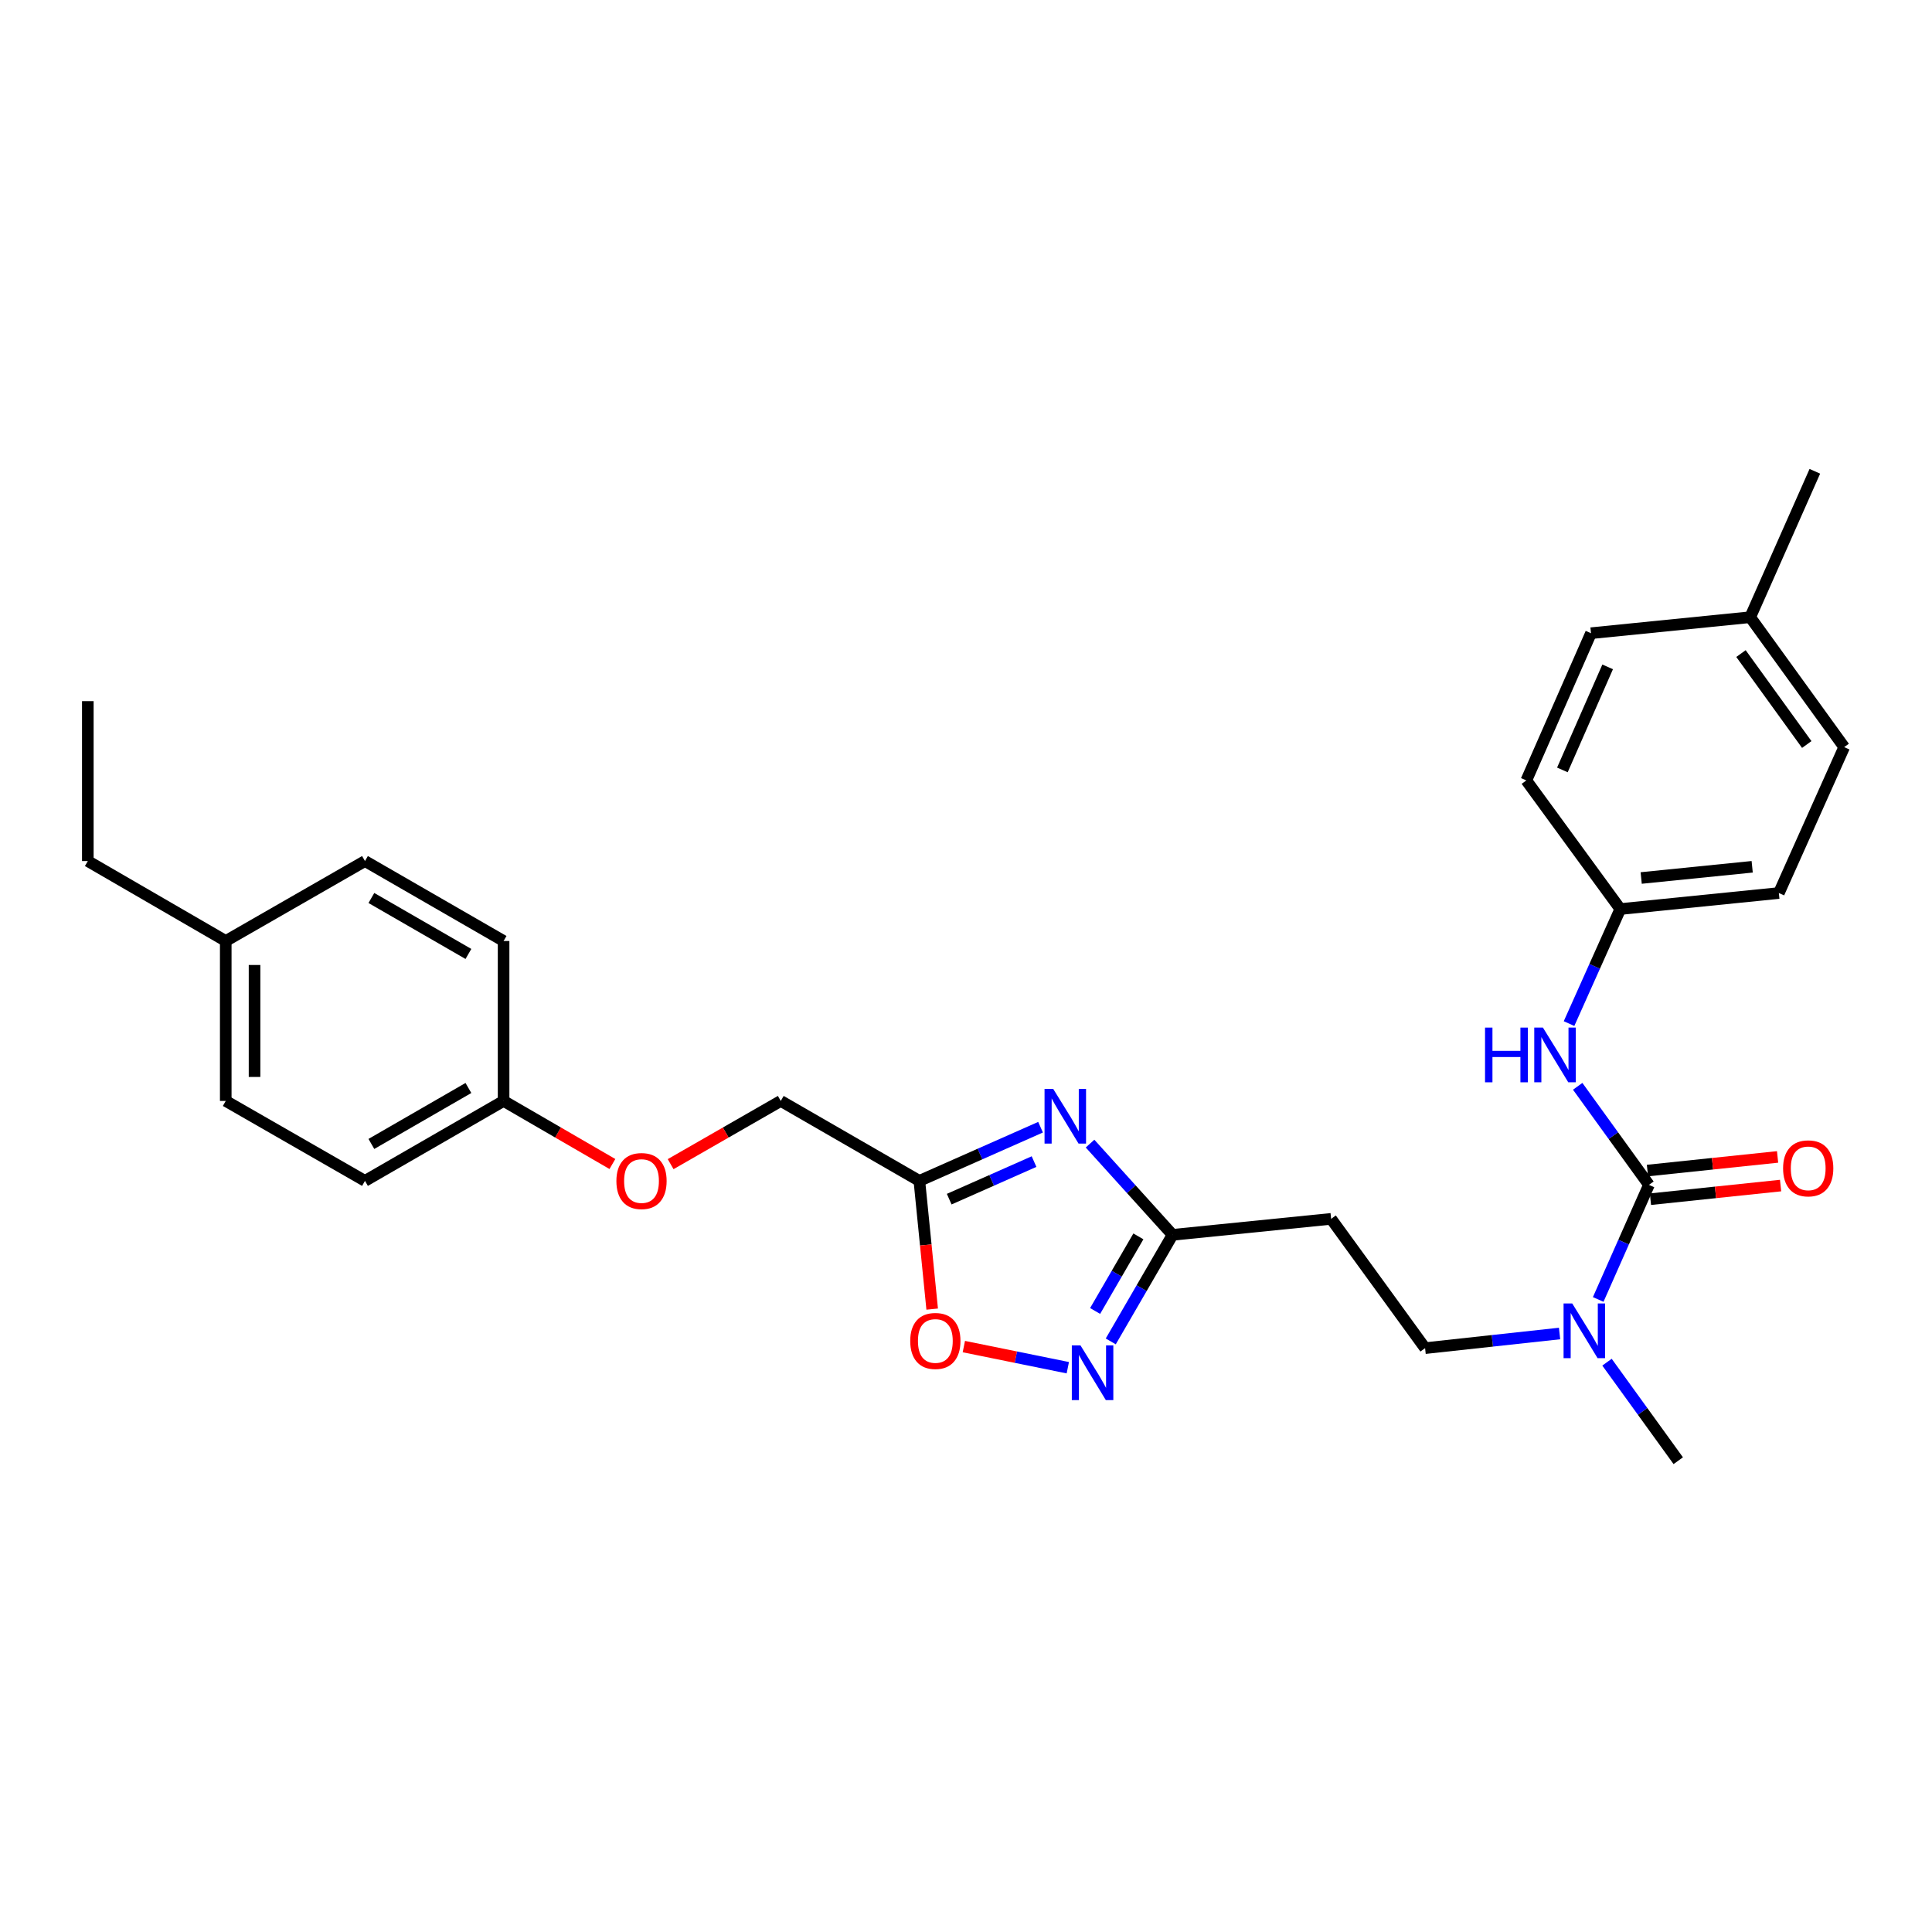 <?xml version='1.0' encoding='iso-8859-1'?>
<svg version='1.1' baseProfile='full'
              xmlns='http://www.w3.org/2000/svg'
                      xmlns:rdkit='http://www.rdkit.org/xml'
                      xmlns:xlink='http://www.w3.org/1999/xlink'
                  xml:space='preserve'
width='1000px' height='1000px' viewBox='0 0 1000 1000'>
<!-- END OF HEADER -->
<rect style='opacity:1.0;fill:#FFFFFF;stroke:none' width='1000' height='1000' x='0' y='0'> </rect>
<path class='bond-2' d='M 538.59,583.44 L 507.227,597.33' style='fill:none;fill-rule:evenodd;stroke:#0000FF;stroke-width:6px;stroke-linecap:butt;stroke-linejoin:miter;stroke-opacity:1' />
<path class='bond-2' d='M 507.227,597.33 L 475.863,611.221' style='fill:none;fill-rule:evenodd;stroke:#000000;stroke-width:6px;stroke-linecap:butt;stroke-linejoin:miter;stroke-opacity:1' />
<path class='bond-2' d='M 535.217,601.234 L 513.262,610.958' style='fill:none;fill-rule:evenodd;stroke:#0000FF;stroke-width:6px;stroke-linecap:butt;stroke-linejoin:miter;stroke-opacity:1' />
<path class='bond-2' d='M 513.262,610.958 L 491.308,620.681' style='fill:none;fill-rule:evenodd;stroke:#000000;stroke-width:6px;stroke-linecap:butt;stroke-linejoin:miter;stroke-opacity:1' />
<path class='bond-3' d='M 564.205,591.93 L 585.56,615.54' style='fill:none;fill-rule:evenodd;stroke:#0000FF;stroke-width:6px;stroke-linecap:butt;stroke-linejoin:miter;stroke-opacity:1' />
<path class='bond-3' d='M 585.56,615.54 L 606.915,639.15' style='fill:none;fill-rule:evenodd;stroke:#000000;stroke-width:6px;stroke-linecap:butt;stroke-linejoin:miter;stroke-opacity:1' />
<path class='bond-0' d='M 853.493,613.291 L 840.36,642.944' style='fill:none;fill-rule:evenodd;stroke:#000000;stroke-width:6px;stroke-linecap:butt;stroke-linejoin:miter;stroke-opacity:1' />
<path class='bond-0' d='M 840.36,642.944 L 827.227,672.598' style='fill:none;fill-rule:evenodd;stroke:#0000FF;stroke-width:6px;stroke-linecap:butt;stroke-linejoin:miter;stroke-opacity:1' />
<path class='bond-5' d='M 853.493,613.291 L 835.051,587.782' style='fill:none;fill-rule:evenodd;stroke:#000000;stroke-width:6px;stroke-linecap:butt;stroke-linejoin:miter;stroke-opacity:1' />
<path class='bond-5' d='M 835.051,587.782 L 816.609,562.273' style='fill:none;fill-rule:evenodd;stroke:#0000FF;stroke-width:6px;stroke-linecap:butt;stroke-linejoin:miter;stroke-opacity:1' />
<path class='bond-8' d='M 854.27,620.702 L 887.949,617.174' style='fill:none;fill-rule:evenodd;stroke:#000000;stroke-width:6px;stroke-linecap:butt;stroke-linejoin:miter;stroke-opacity:1' />
<path class='bond-8' d='M 887.949,617.174 L 921.628,613.645' style='fill:none;fill-rule:evenodd;stroke:#FF0000;stroke-width:6px;stroke-linecap:butt;stroke-linejoin:miter;stroke-opacity:1' />
<path class='bond-8' d='M 852.717,605.879 L 886.396,602.35' style='fill:none;fill-rule:evenodd;stroke:#000000;stroke-width:6px;stroke-linecap:butt;stroke-linejoin:miter;stroke-opacity:1' />
<path class='bond-8' d='M 886.396,602.35 L 920.075,598.822' style='fill:none;fill-rule:evenodd;stroke:#FF0000;stroke-width:6px;stroke-linecap:butt;stroke-linejoin:miter;stroke-opacity:1' />
<path class='bond-1' d='M 574.923,694.311 L 590.919,666.731' style='fill:none;fill-rule:evenodd;stroke:#0000FF;stroke-width:6px;stroke-linecap:butt;stroke-linejoin:miter;stroke-opacity:1' />
<path class='bond-1' d='M 590.919,666.731 L 606.915,639.15' style='fill:none;fill-rule:evenodd;stroke:#000000;stroke-width:6px;stroke-linecap:butt;stroke-linejoin:miter;stroke-opacity:1' />
<path class='bond-1' d='M 566.828,678.559 L 578.026,659.253' style='fill:none;fill-rule:evenodd;stroke:#0000FF;stroke-width:6px;stroke-linecap:butt;stroke-linejoin:miter;stroke-opacity:1' />
<path class='bond-1' d='M 578.026,659.253 L 589.223,639.946' style='fill:none;fill-rule:evenodd;stroke:#000000;stroke-width:6px;stroke-linecap:butt;stroke-linejoin:miter;stroke-opacity:1' />
<path class='bond-28' d='M 552.697,707.929 L 525.791,702.459' style='fill:none;fill-rule:evenodd;stroke:#0000FF;stroke-width:6px;stroke-linecap:butt;stroke-linejoin:miter;stroke-opacity:1' />
<path class='bond-28' d='M 525.791,702.459 L 498.884,696.989' style='fill:none;fill-rule:evenodd;stroke:#FF0000;stroke-width:6px;stroke-linecap:butt;stroke-linejoin:miter;stroke-opacity:1' />
<path class='bond-4' d='M 475.863,611.221 L 479.18,644.406' style='fill:none;fill-rule:evenodd;stroke:#000000;stroke-width:6px;stroke-linecap:butt;stroke-linejoin:miter;stroke-opacity:1' />
<path class='bond-4' d='M 479.18,644.406 L 482.496,677.591' style='fill:none;fill-rule:evenodd;stroke:#FF0000;stroke-width:6px;stroke-linecap:butt;stroke-linejoin:miter;stroke-opacity:1' />
<path class='bond-10' d='M 475.863,611.221 L 404.123,569.844' style='fill:none;fill-rule:evenodd;stroke:#000000;stroke-width:6px;stroke-linecap:butt;stroke-linejoin:miter;stroke-opacity:1' />
<path class='bond-7' d='M 606.915,639.15 L 688.989,630.878' style='fill:none;fill-rule:evenodd;stroke:#000000;stroke-width:6px;stroke-linecap:butt;stroke-linejoin:miter;stroke-opacity:1' />
<path class='bond-11' d='M 812.133,529.81 L 825.398,500.166' style='fill:none;fill-rule:evenodd;stroke:#0000FF;stroke-width:6px;stroke-linecap:butt;stroke-linejoin:miter;stroke-opacity:1' />
<path class='bond-11' d='M 825.398,500.166 L 838.663,470.522' style='fill:none;fill-rule:evenodd;stroke:#000000;stroke-width:6px;stroke-linecap:butt;stroke-linejoin:miter;stroke-opacity:1' />
<path class='bond-6' d='M 807.228,690.219 L 772.428,694.009' style='fill:none;fill-rule:evenodd;stroke:#0000FF;stroke-width:6px;stroke-linecap:butt;stroke-linejoin:miter;stroke-opacity:1' />
<path class='bond-6' d='M 772.428,694.009 L 737.627,697.799' style='fill:none;fill-rule:evenodd;stroke:#000000;stroke-width:6px;stroke-linecap:butt;stroke-linejoin:miter;stroke-opacity:1' />
<path class='bond-24' d='M 831.781,705.058 L 850.222,730.558' style='fill:none;fill-rule:evenodd;stroke:#0000FF;stroke-width:6px;stroke-linecap:butt;stroke-linejoin:miter;stroke-opacity:1' />
<path class='bond-24' d='M 850.222,730.558 L 868.662,756.059' style='fill:none;fill-rule:evenodd;stroke:#000000;stroke-width:6px;stroke-linecap:butt;stroke-linejoin:miter;stroke-opacity:1' />
<path class='bond-9' d='M 688.989,630.878 L 737.627,697.799' style='fill:none;fill-rule:evenodd;stroke:#000000;stroke-width:6px;stroke-linecap:butt;stroke-linejoin:miter;stroke-opacity:1' />
<path class='bond-12' d='M 404.123,569.844 L 375.622,586.205' style='fill:none;fill-rule:evenodd;stroke:#000000;stroke-width:6px;stroke-linecap:butt;stroke-linejoin:miter;stroke-opacity:1' />
<path class='bond-12' d='M 375.622,586.205 L 347.121,602.565' style='fill:none;fill-rule:evenodd;stroke:#FF0000;stroke-width:6px;stroke-linecap:butt;stroke-linejoin:miter;stroke-opacity:1' />
<path class='bond-16' d='M 838.663,470.522 L 790.025,403.949' style='fill:none;fill-rule:evenodd;stroke:#000000;stroke-width:6px;stroke-linecap:butt;stroke-linejoin:miter;stroke-opacity:1' />
<path class='bond-17' d='M 838.663,470.522 L 920.737,462.234' style='fill:none;fill-rule:evenodd;stroke:#000000;stroke-width:6px;stroke-linecap:butt;stroke-linejoin:miter;stroke-opacity:1' />
<path class='bond-17' d='M 849.477,454.45 L 906.928,448.648' style='fill:none;fill-rule:evenodd;stroke:#000000;stroke-width:6px;stroke-linecap:butt;stroke-linejoin:miter;stroke-opacity:1' />
<path class='bond-13' d='M 316.98,602.49 L 288.82,586.167' style='fill:none;fill-rule:evenodd;stroke:#FF0000;stroke-width:6px;stroke-linecap:butt;stroke-linejoin:miter;stroke-opacity:1' />
<path class='bond-13' d='M 288.82,586.167 L 260.659,569.844' style='fill:none;fill-rule:evenodd;stroke:#000000;stroke-width:6px;stroke-linecap:butt;stroke-linejoin:miter;stroke-opacity:1' />
<path class='bond-18' d='M 260.659,569.844 L 260.659,487.058' style='fill:none;fill-rule:evenodd;stroke:#000000;stroke-width:6px;stroke-linecap:butt;stroke-linejoin:miter;stroke-opacity:1' />
<path class='bond-19' d='M 260.659,569.844 L 188.91,611.221' style='fill:none;fill-rule:evenodd;stroke:#000000;stroke-width:6px;stroke-linecap:butt;stroke-linejoin:miter;stroke-opacity:1' />
<path class='bond-19' d='M 242.451,563.139 L 192.227,592.103' style='fill:none;fill-rule:evenodd;stroke:#000000;stroke-width:6px;stroke-linecap:butt;stroke-linejoin:miter;stroke-opacity:1' />
<path class='bond-14' d='M 905.907,319.465 L 954.545,386.709' style='fill:none;fill-rule:evenodd;stroke:#000000;stroke-width:6px;stroke-linecap:butt;stroke-linejoin:miter;stroke-opacity:1' />
<path class='bond-14' d='M 901.126,338.287 L 935.173,385.358' style='fill:none;fill-rule:evenodd;stroke:#000000;stroke-width:6px;stroke-linecap:butt;stroke-linejoin:miter;stroke-opacity:1' />
<path class='bond-26' d='M 905.907,319.465 L 939.359,243.941' style='fill:none;fill-rule:evenodd;stroke:#000000;stroke-width:6px;stroke-linecap:butt;stroke-linejoin:miter;stroke-opacity:1' />
<path class='bond-30' d='M 905.907,319.465 L 823.494,327.746' style='fill:none;fill-rule:evenodd;stroke:#000000;stroke-width:6px;stroke-linecap:butt;stroke-linejoin:miter;stroke-opacity:1' />
<path class='bond-15' d='M 116.847,487.058 L 116.847,569.844' style='fill:none;fill-rule:evenodd;stroke:#000000;stroke-width:6px;stroke-linecap:butt;stroke-linejoin:miter;stroke-opacity:1' />
<path class='bond-15' d='M 131.752,499.476 L 131.752,557.426' style='fill:none;fill-rule:evenodd;stroke:#000000;stroke-width:6px;stroke-linecap:butt;stroke-linejoin:miter;stroke-opacity:1' />
<path class='bond-25' d='M 116.847,487.058 L 45.455,445.681' style='fill:none;fill-rule:evenodd;stroke:#000000;stroke-width:6px;stroke-linecap:butt;stroke-linejoin:miter;stroke-opacity:1' />
<path class='bond-29' d='M 116.847,487.058 L 188.91,445.681' style='fill:none;fill-rule:evenodd;stroke:#000000;stroke-width:6px;stroke-linecap:butt;stroke-linejoin:miter;stroke-opacity:1' />
<path class='bond-20' d='M 790.025,403.949 L 823.494,327.746' style='fill:none;fill-rule:evenodd;stroke:#000000;stroke-width:6px;stroke-linecap:butt;stroke-linejoin:miter;stroke-opacity:1' />
<path class='bond-20' d='M 808.691,398.512 L 832.12,345.17' style='fill:none;fill-rule:evenodd;stroke:#000000;stroke-width:6px;stroke-linecap:butt;stroke-linejoin:miter;stroke-opacity:1' />
<path class='bond-21' d='M 920.737,462.234 L 954.545,386.709' style='fill:none;fill-rule:evenodd;stroke:#000000;stroke-width:6px;stroke-linecap:butt;stroke-linejoin:miter;stroke-opacity:1' />
<path class='bond-23' d='M 260.659,487.058 L 188.91,445.681' style='fill:none;fill-rule:evenodd;stroke:#000000;stroke-width:6px;stroke-linecap:butt;stroke-linejoin:miter;stroke-opacity:1' />
<path class='bond-23' d='M 242.451,493.763 L 192.227,464.799' style='fill:none;fill-rule:evenodd;stroke:#000000;stroke-width:6px;stroke-linecap:butt;stroke-linejoin:miter;stroke-opacity:1' />
<path class='bond-22' d='M 188.91,611.221 L 116.847,569.844' style='fill:none;fill-rule:evenodd;stroke:#000000;stroke-width:6px;stroke-linecap:butt;stroke-linejoin:miter;stroke-opacity:1' />
<path class='bond-27' d='M 45.455,445.681 L 45.455,362.912' style='fill:none;fill-rule:evenodd;stroke:#000000;stroke-width:6px;stroke-linecap:butt;stroke-linejoin:miter;stroke-opacity:1' />
<path  class='atom-0' d='M 545.136 563.608
L 554.416 578.608
Q 555.336 580.088, 556.816 582.768
Q 558.296 585.448, 558.376 585.608
L 558.376 563.608
L 562.136 563.608
L 562.136 591.928
L 558.256 591.928
L 548.296 575.528
Q 547.136 573.608, 545.896 571.408
Q 544.696 569.208, 544.336 568.528
L 544.336 591.928
L 540.656 591.928
L 540.656 563.608
L 545.136 563.608
' fill='#0000FF'/>
<path  class='atom-2' d='M 559.254 696.374
L 568.534 711.374
Q 569.454 712.854, 570.934 715.534
Q 572.414 718.214, 572.494 718.374
L 572.494 696.374
L 576.254 696.374
L 576.254 724.694
L 572.374 724.694
L 562.414 708.294
Q 561.254 706.374, 560.014 704.174
Q 558.814 701.974, 558.454 701.294
L 558.454 724.694
L 554.774 724.694
L 554.774 696.374
L 559.254 696.374
' fill='#0000FF'/>
<path  class='atom-5' d='M 471.135 694.07
Q 471.135 687.27, 474.495 683.47
Q 477.855 679.67, 484.135 679.67
Q 490.415 679.67, 493.775 683.47
Q 497.135 687.27, 497.135 694.07
Q 497.135 700.95, 493.735 704.87
Q 490.335 708.75, 484.135 708.75
Q 477.895 708.75, 474.495 704.87
Q 471.135 700.99, 471.135 694.07
M 484.135 705.55
Q 488.455 705.55, 490.775 702.67
Q 493.135 699.75, 493.135 694.07
Q 493.135 688.51, 490.775 685.71
Q 488.455 682.87, 484.135 682.87
Q 479.815 682.87, 477.455 685.67
Q 475.135 688.47, 475.135 694.07
Q 475.135 699.79, 477.455 702.67
Q 479.815 705.55, 484.135 705.55
' fill='#FF0000'/>
<path  class='atom-6' d='M 768.651 531.878
L 772.491 531.878
L 772.491 543.918
L 786.971 543.918
L 786.971 531.878
L 790.811 531.878
L 790.811 560.198
L 786.971 560.198
L 786.971 547.118
L 772.491 547.118
L 772.491 560.198
L 768.651 560.198
L 768.651 531.878
' fill='#0000FF'/>
<path  class='atom-6' d='M 798.611 531.878
L 807.891 546.878
Q 808.811 548.358, 810.291 551.038
Q 811.771 553.718, 811.851 553.878
L 811.851 531.878
L 815.611 531.878
L 815.611 560.198
L 811.731 560.198
L 801.771 543.798
Q 800.611 541.878, 799.371 539.678
Q 798.171 537.478, 797.811 536.798
L 797.811 560.198
L 794.131 560.198
L 794.131 531.878
L 798.611 531.878
' fill='#0000FF'/>
<path  class='atom-7' d='M 813.781 674.663
L 823.061 689.663
Q 823.981 691.143, 825.461 693.823
Q 826.941 696.503, 827.021 696.663
L 827.021 674.663
L 830.781 674.663
L 830.781 702.983
L 826.901 702.983
L 816.941 686.583
Q 815.781 684.663, 814.541 682.463
Q 813.341 680.263, 812.981 679.583
L 812.981 702.983
L 809.301 702.983
L 809.301 674.663
L 813.781 674.663
' fill='#0000FF'/>
<path  class='atom-9' d='M 922.923 604.734
Q 922.923 597.934, 926.283 594.134
Q 929.643 590.334, 935.923 590.334
Q 942.203 590.334, 945.563 594.134
Q 948.923 597.934, 948.923 604.734
Q 948.923 611.614, 945.523 615.534
Q 942.123 619.414, 935.923 619.414
Q 929.683 619.414, 926.283 615.534
Q 922.923 611.654, 922.923 604.734
M 935.923 616.214
Q 940.243 616.214, 942.563 613.334
Q 944.923 610.414, 944.923 604.734
Q 944.923 599.174, 942.563 596.374
Q 940.243 593.534, 935.923 593.534
Q 931.603 593.534, 929.243 596.334
Q 926.923 599.134, 926.923 604.734
Q 926.923 610.454, 929.243 613.334
Q 931.603 616.214, 935.923 616.214
' fill='#FF0000'/>
<path  class='atom-13' d='M 319.043 611.301
Q 319.043 604.501, 322.403 600.701
Q 325.763 596.901, 332.043 596.901
Q 338.323 596.901, 341.683 600.701
Q 345.043 604.501, 345.043 611.301
Q 345.043 618.181, 341.643 622.101
Q 338.243 625.981, 332.043 625.981
Q 325.803 625.981, 322.403 622.101
Q 319.043 618.221, 319.043 611.301
M 332.043 622.781
Q 336.363 622.781, 338.683 619.901
Q 341.043 616.981, 341.043 611.301
Q 341.043 605.741, 338.683 602.941
Q 336.363 600.101, 332.043 600.101
Q 327.723 600.101, 325.363 602.901
Q 323.043 605.701, 323.043 611.301
Q 323.043 617.021, 325.363 619.901
Q 327.723 622.781, 332.043 622.781
' fill='#FF0000'/>
</svg>
